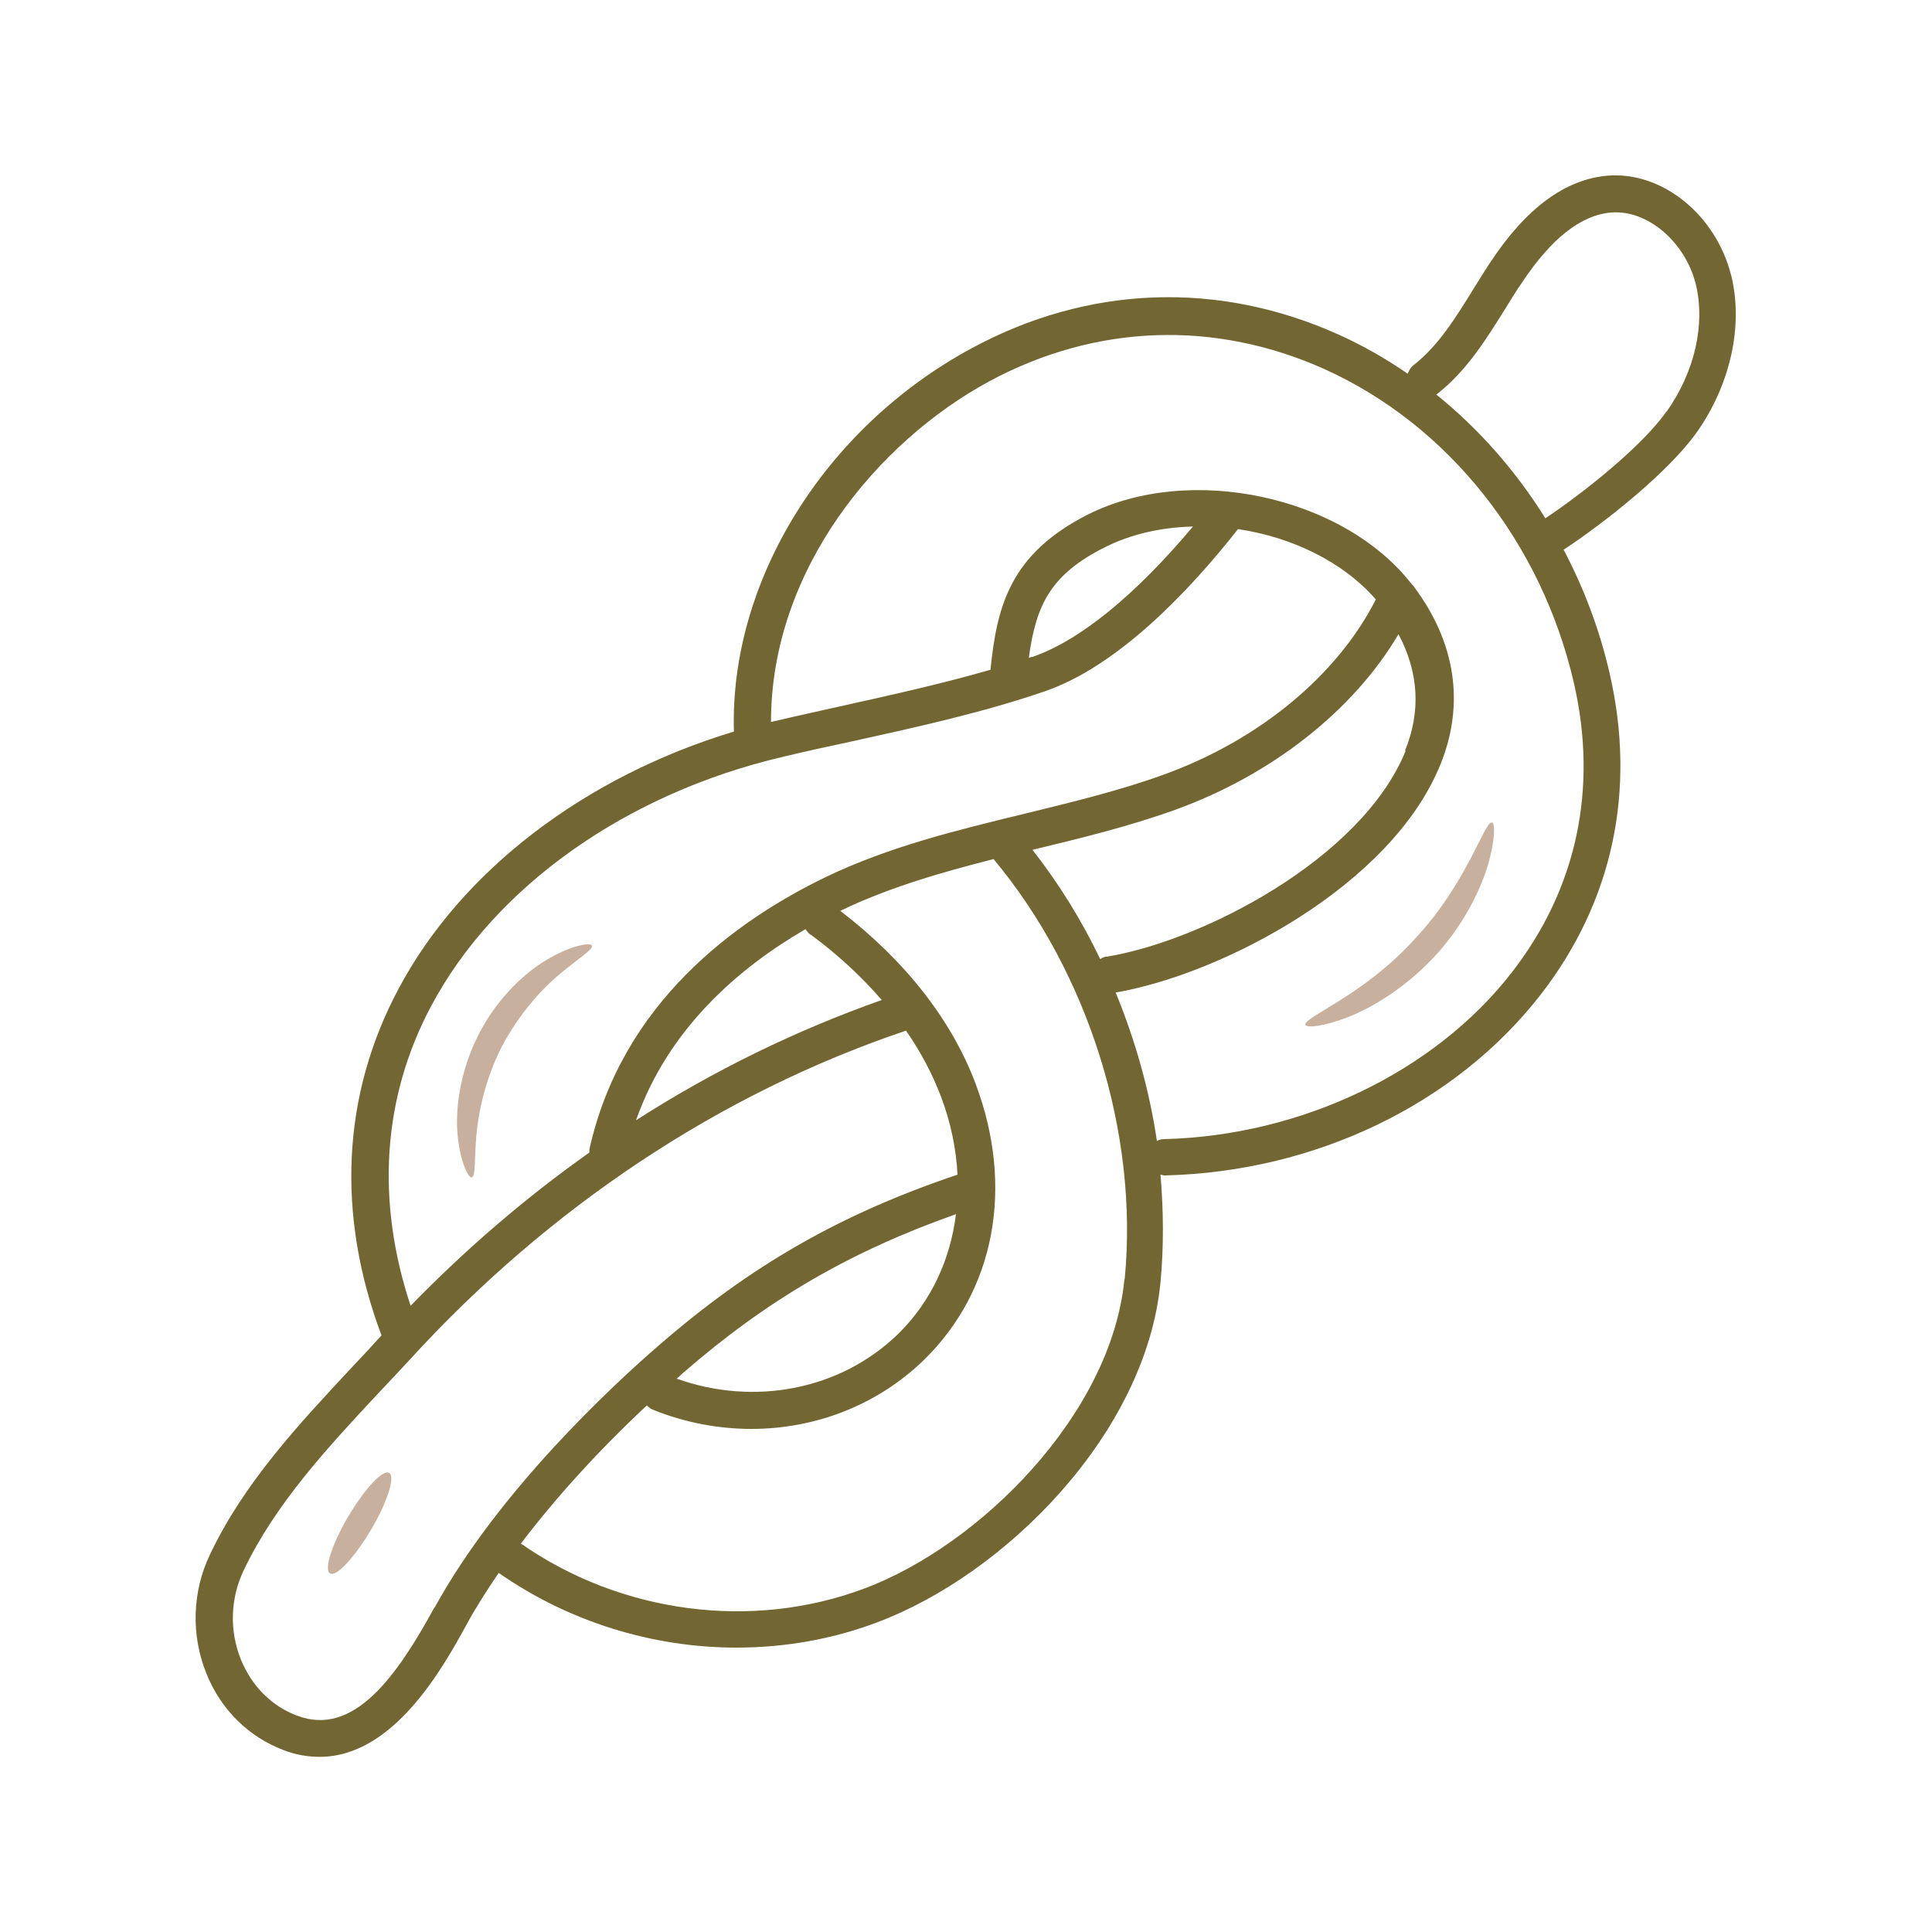 <?xml version="1.0" encoding="UTF-8"?>
<svg xmlns="http://www.w3.org/2000/svg" version="1.1" viewBox="0 0 75 75">
  <defs>
    <style>
      .cls-1 {
        fill: #c7b19e;
      }

      .cls-2 {
        fill: #726732;
      }

      .cls-3 {
        fill: none;
      }
    </style>
  </defs>
  <!-- Generator: Adobe Illustrator 28.6.0, SVG Export Plug-In . SVG Version: 1.2.0 Build 709)  -->
  <g>
    <g id="Layer_1">
      <rect class="cls-3" width="75" height="75"/>
      <g>
        <path class="cls-2" d="M67.2,10.68c-.59-2.34-2.68-4.04-4.8-3.86-1.63.14-3.15,1.25-4.53,3.34-.23.34-.44.69-.66,1.04-.71,1.15-1.38,2.23-2.33,2.97-.12.09-.19.22-.23.34-.84-.58-1.73-1.09-2.66-1.51-4.69-2.12-9.76-1.93-14.29.53-5.71,3.09-9.38,9.05-9.21,14.87-5.77,1.74-10.57,5.39-13.01,9.97-2.21,4.13-2.43,8.78-.67,13.47-.37.41-.75.82-1.15,1.24-2.06,2.21-4.19,4.48-5.51,7.27-.69,1.44-.74,3.12-.14,4.61.56,1.4,1.63,2.46,3,2.98.49.19.96.26,1.4.26,2.89,0,4.81-3.51,5.7-5.13.35-.65.78-1.32,1.25-2.01,2.72,1.9,5.98,2.9,9.23,2.9,1.85,0,3.72-.32,5.46-.98,4.96-1.86,10.43-7.31,11-13.2.13-1.37.12-2.77,0-4.18.05,0,.09.03.15.03h.02c5.83-.14,11.28-2.76,14.59-7.02,2.79-3.6,3.72-7.91,2.68-12.45-.39-1.71-1-3.32-1.79-4.82,1.67-1.1,4.09-3.04,5.17-4.56,1.31-1.86,1.82-4.16,1.33-6.11h0ZM16.74,39.05c2.47-4.64,7.58-8.25,13.65-9.67.87-.21,1.75-.4,2.64-.59,2.49-.55,5.06-1.11,7.49-1.94,2.87-.97,5.65-3.91,7.54-6.31,2.09.31,4.08,1.27,5.35,2.73-1.49,2.94-4.53,5.47-8.26,6.81-1.74.63-3.59,1.07-5.38,1.51-2.59.63-5.25,1.27-7.72,2.46-3.49,1.69-7.91,4.88-9.17,10.57,0,.04,0,.08,0,.12-2.46,1.74-4.78,3.73-6.94,5.95-1.35-4.07-1.1-8.08.8-11.64h0ZM39.94,25.53c.28-2.1.89-3.24,2.92-4.27,1.04-.53,2.23-.79,3.45-.82-2.23,2.66-4.41,4.44-6.23,5.06-.05,0-.1.02-.14.04ZM54.57,29.14c-1.71,4.22-7.95,7.41-11.62,8-.09,0-.17.05-.24.09-.73-1.52-1.61-2.94-2.63-4.24h0c1.83-.44,3.72-.9,5.53-1.55,3.77-1.36,6.93-3.86,8.68-6.82.78,1.47.88,2.99.25,4.53h0ZM31.47,36.28c1.06.78,1.98,1.64,2.76,2.54-3.31,1.17-6.52,2.73-9.54,4.67,1.26-3.58,4.01-5.93,6.58-7.42.06.09.12.16.2.22h0ZM16.87,62.39c-1.47,2.69-3.14,5.05-5.34,4.21-.99-.37-1.76-1.15-2.18-2.18-.45-1.12-.41-2.37.11-3.46,1.24-2.6,3.28-4.79,5.26-6.91.4-.42.79-.84,1.18-1.26,5.42-5.94,12.08-10.36,19.27-12.78.58.83,1.04,1.71,1.37,2.59.38,1.01.58,2.02.63,3-4.54,1.53-8.02,3.52-11.62,6.65-1.79,1.55-6.2,5.64-8.68,10.16ZM37.11,47.14c-.22,1.76-.96,3.38-2.24,4.64-2.23,2.17-5.57,2.82-8.6,1.74.08-.07.15-.13.22-.2,3.31-2.88,6.53-4.74,10.63-6.19h0ZM43.65,49.66c-.51,5.26-5.63,10.33-10.08,12-4.38,1.65-9.47.97-13.35-1.74,1.35-1.77,3.01-3.61,4.89-5.36.07.07.15.13.25.17,1.24.5,2.54.74,3.81.74,2.48,0,4.89-.92,6.7-2.68,2.75-2.69,3.51-6.69,2.01-10.7-.93-2.49-2.75-4.81-5.26-6.73.02,0,.04-.02.06-.03,1.86-.89,3.88-1.47,5.89-1.98,3.69,4.42,5.64,10.65,5.09,16.31h0ZM58.68,37.76c-3,3.86-8.17,6.33-13.49,6.46-.11,0-.2.03-.28.07-.29-1.97-.84-3.91-1.6-5.76,4.11-.71,10.7-4.13,12.61-8.86.95-2.35.59-4.74-1.05-6.92,0-.02-.03-.04-.05-.05-2.65-3.44-8.62-4.73-12.6-2.72-3.01,1.53-3.52,3.55-3.77,6.02-1.87.54-3.81.97-5.7,1.39-.89.2-1.77.39-2.66.6-.05,0-.1.03-.16.04,0-5.95,4.18-10.9,8.46-13.22,4.13-2.23,8.75-2.4,13.03-.48,4.8,2.17,8.42,6.72,9.68,12.19.94,4.1.11,7.99-2.42,11.24h0ZM64.69,15.98c-.94,1.33-3.17,3.12-4.7,4.14-1.15-1.85-2.59-3.48-4.24-4.81,0,0,.02,0,.02,0,1.16-.9,1.93-2.15,2.68-3.35.21-.33.41-.68.64-1,1.13-1.7,2.28-2.61,3.45-2.71,1.41-.12,2.88,1.14,3.29,2.78.38,1.56-.04,3.41-1.14,4.96h0Z"/>
        <path class="cls-1" d="M18.31,45.71c.16-.04.1-.66.18-1.6s.35-2.23,1-3.5c.67-1.26,1.55-2.23,2.28-2.83.73-.61,1.26-.92,1.21-1.07-.04-.12-.7-.05-1.62.47-.91.5-2.03,1.52-2.77,2.96s-.93,2.94-.82,3.98.42,1.62.55,1.59Z"/>
        <path class="cls-1" d="M50.67,39.78c.04.13.7.08,1.67-.3s2.24-1.16,3.34-2.34,1.76-2.52,2.07-3.52c.3-1.01.29-1.67.17-1.69-.29-.08-.95,2.34-2.99,4.51-1.99,2.21-4.36,3.06-4.25,3.34Z"/>
        <path class="cls-1" d="M13.52,58.87c-.64,1.08-.95,2.07-.71,2.21.25.15.95-.62,1.59-1.69.64-1.08.95-2.07.71-2.21-.25-.15-.95.61-1.59,1.69Z"/>
      </g>
    </g>
  </g>
</svg>